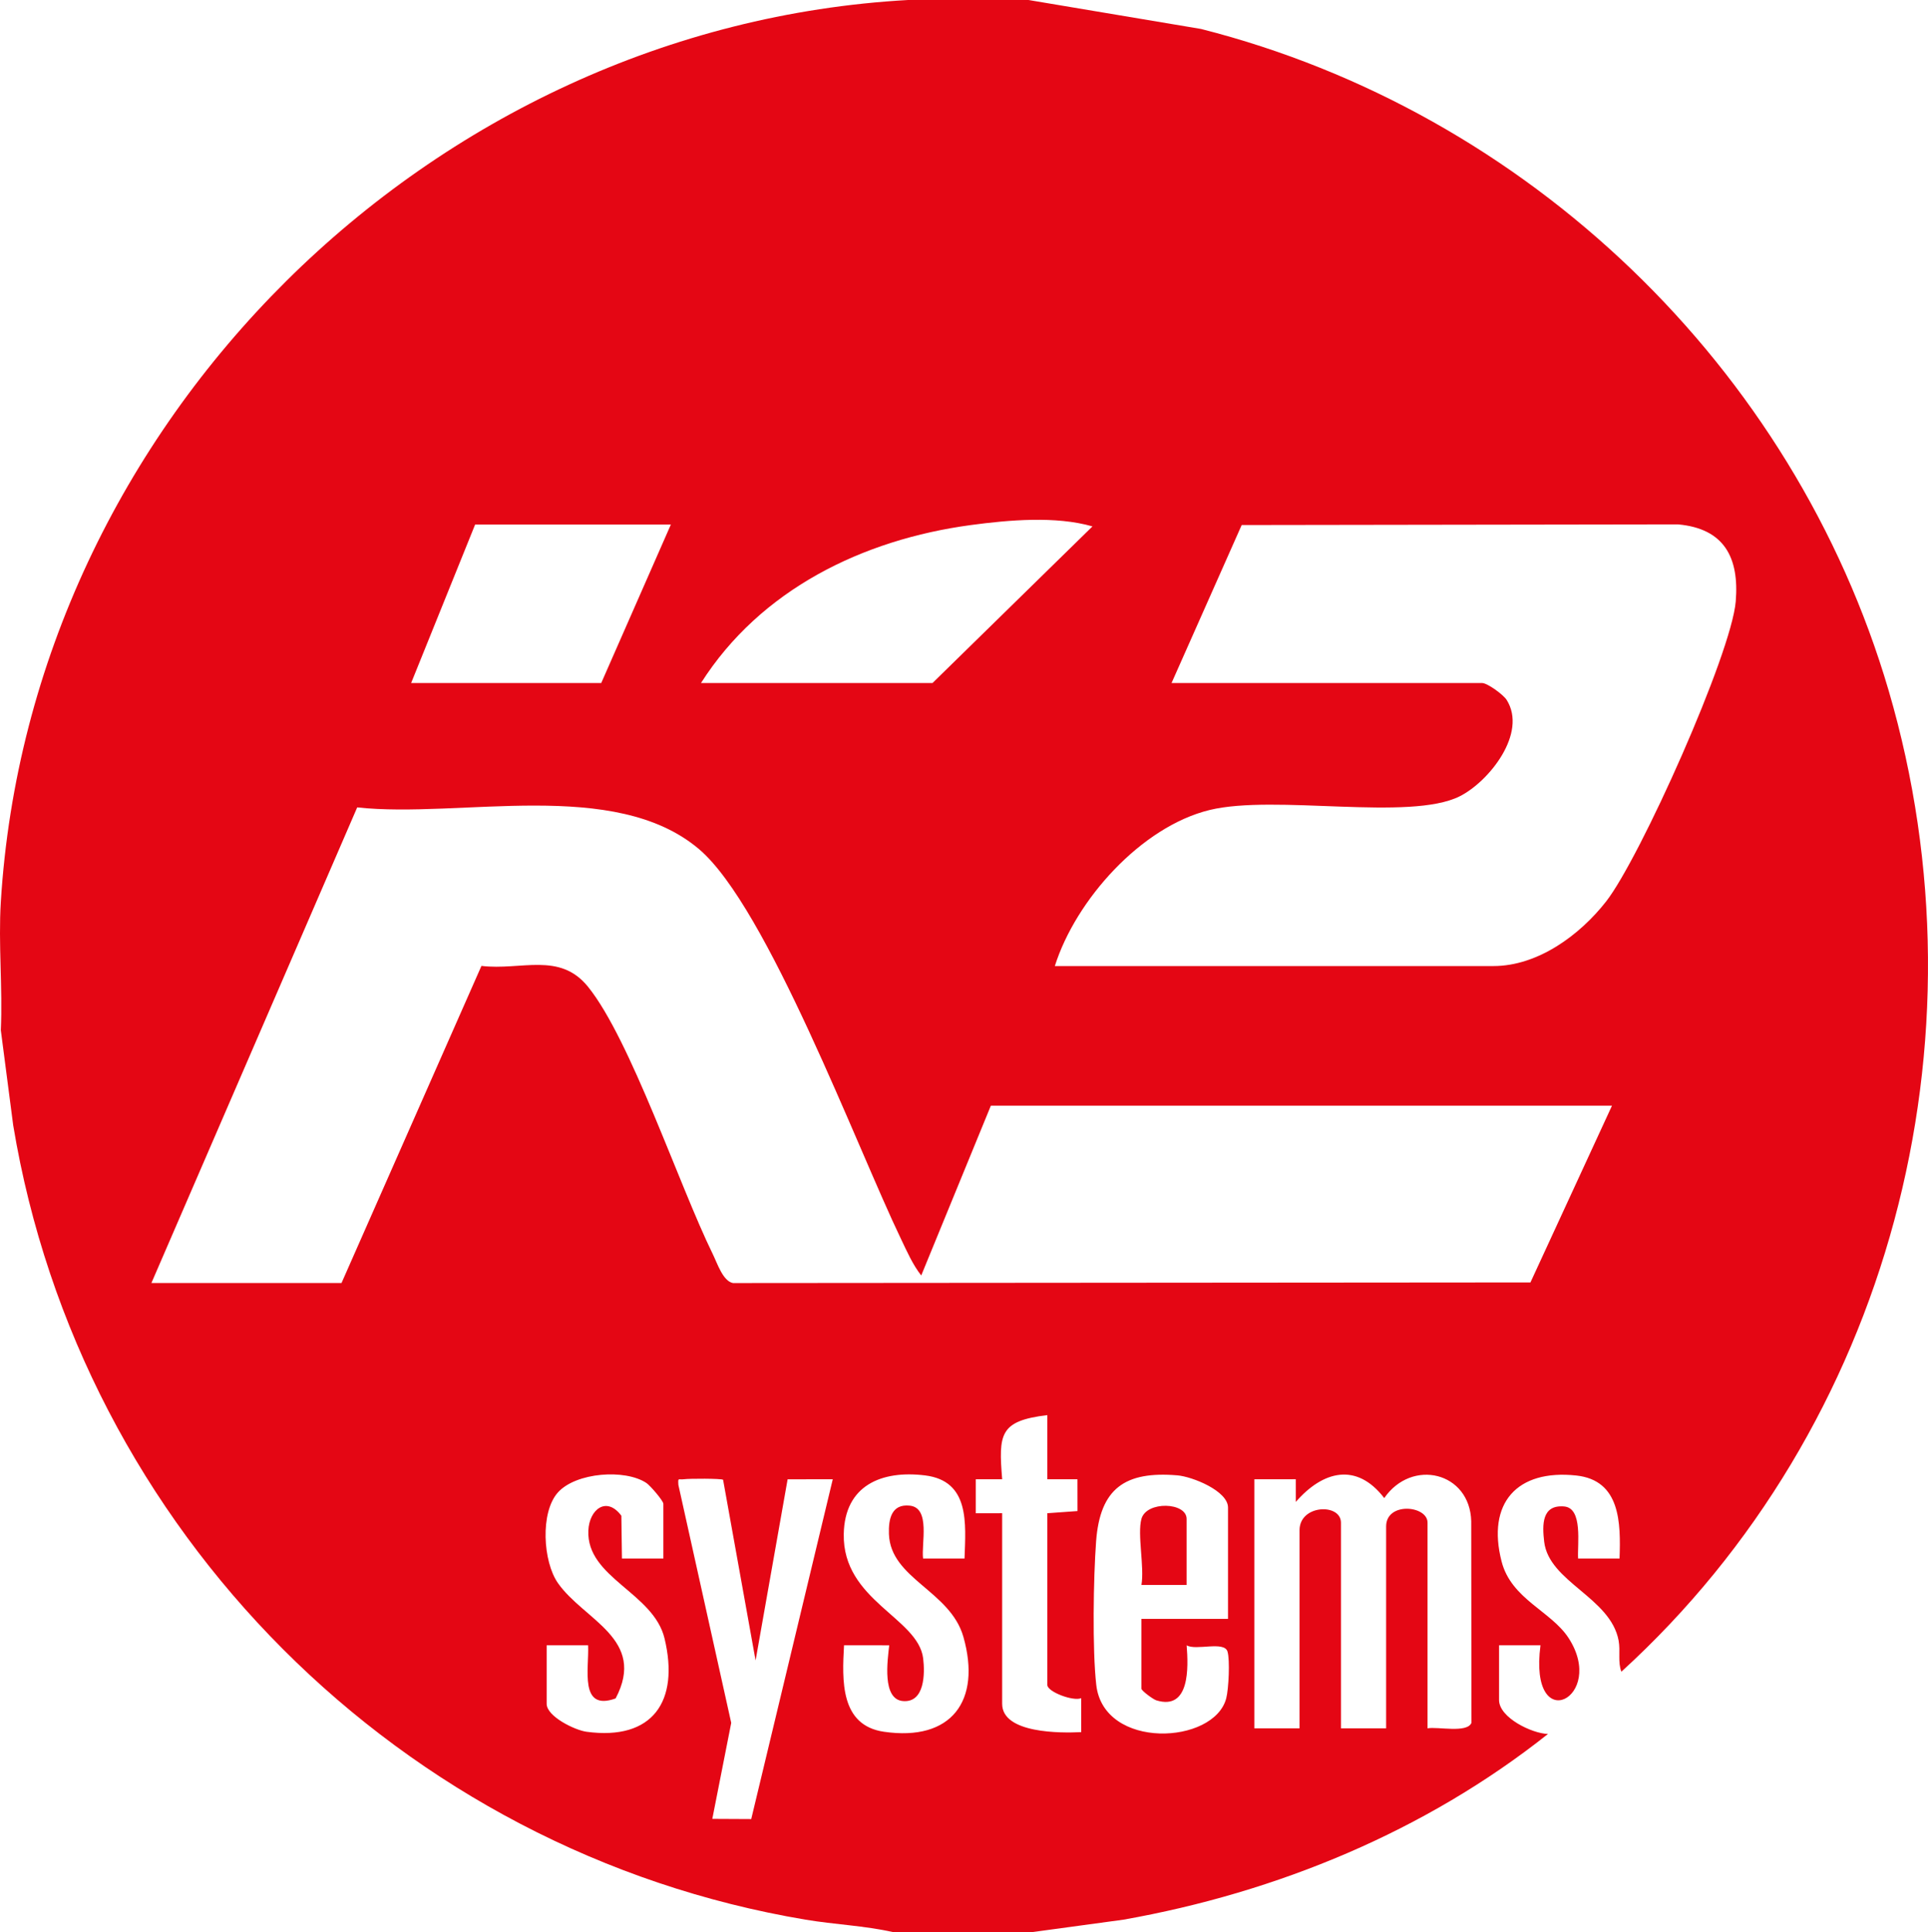<?xml version="1.0" encoding="UTF-8"?>
<svg id="Layer_1" xmlns="http://www.w3.org/2000/svg" version="1.1" viewBox="0 0 510.95 512">
  <!-- Generator: Adobe Illustrator 29.5.1, SVG Export Plug-In . SVG Version: 2.1.0 Build 141)  -->
  <defs>
    <style>
      .st0 {
        fill: #e40614;
      }
    </style>
  </defs>
  <g id="r3kPC7.tif">
    <g>
      <path class="st0" d="M272.57,0l45.718,7.673c86.473,21.949,157.079,89.524,182.236,175.33,27.201,92.779.344,195.075-70.833,259.991-.998-2.576-.214-5.489-.733-8.255-2.152-11.465-18.483-15.493-19.731-26.213-.52-4.471-.652-9.817,5.287-9.322,5.038.42,3.475,10.068,3.705,13.8l10.984 0c.331-9.417.267-20.737-11.475-22-15.645-1.683-23.796,7.241-19.775,22.814,2.572,9.961,13.091,13.098,17.73,20.228,10.285,15.805-10.673,26.648-7.43,1.948l-10.979.005v14.5c0,4.689,8.755,8.888,12.964,8.995-32.444,25.763-71.787,41.996-112.518,49.214l-24.151,3.291h-36.912c-7.566-1.708-15.498-2.006-23.154-3.291C106.318,490.721,21.331,405.706,3.5,298.21l-3.283-25.21c.504-11.166-.682-22.907,0-34C8.039,111.862,114.013,7.056,240.646,0h31.924ZM185.776,181h61.354l42.394-41.505c-9.702-2.806-22.184-1.714-32.276-.353-28.607,3.858-55.709,17.068-71.472,41.858ZM177.795,139h-51.877l-16.96,42h50.38l18.456-42ZM279.553,256h116.223c11.761,0,22.866-8.175,29.845-17.084,9.014-11.506,33.229-65.648,34.376-79.534.962-11.655-3.06-19.324-15.297-20.423l-115.632.174-18.59,41.866h82.304c1.397,0,5.621,3.071,6.505,4.472,5.58,8.838-4.731,21.695-12.462,25.557-13.296,6.641-48.915-.595-66.231,3.612-18.166,4.414-35.52,23.864-41.043,41.359ZM40.123,340h50.38l37.086-84.037c10.534,1.267,20.714-3.812,28.256,5.539,11.292,14.001,24.118,52.621,33.065,70.857,1.208,2.462,2.69,7.144,5.342,7.645l211.34-.165,21.609-46.839h-164.608l-18.451,44.995c-2.255-2.85-3.781-6.376-5.351-9.637-11.721-24.348-35.472-88.026-53.536-103.337-22.43-19.011-63.199-8.083-90.592-11.062l-54.54,126.04ZM277.558,375c-12.668,1.525-12.94,4.983-11.966,17.005l-6.994-.01-0,9.01,6.989-.005v50.5c0,7.887,15.557,7.782,20.955,7.505l-.006-9.002c-2.059.917-8.977-1.661-8.977-3.503v-45.5l7.998-.576-.012-8.43-7.986.005v-17ZM175.8,413v-14.5c0-.794-3.486-4.84-4.483-5.506-5.647-3.776-18.683-2.819-23.46,2.497-4.735,5.269-3.974,18.336.002,24.017,6.888,9.843,23.609,14.782,15.292,30.569-9.746,3.524-6.99-7.946-7.298-14.082l-10.979.005v15.5c0,3.347,7.452,6.987,10.56,7.408,17.571,2.381,24.673-8.091,20.681-24.722-2.923-12.175-20.738-16.07-20.193-28.608.242-5.577,4.805-9.204,8.747-3.919l.158,11.336,10.975.005ZM255.615,413.005c.321-9.329,1.438-20.559-10.456-22.027-11.549-1.425-21.31,2.666-21.55,15.527-.329,17.667,19.721,22.151,21.045,32.968.482,3.938.442,11.774-5.339,11.305-5.594-.453-4.113-10.722-3.657-14.773l-11.977-.011c-.514,9.259-1.056,21.218,10.57,22.912,17.923,2.612,25.861-8.205,21.072-25.118-3.475-12.272-19.342-15.384-19.744-27.289-.134-3.954.672-8.024,5.529-7.509,5.576.591,3.009,10.152,3.524,14.013l10.984-0ZM325.444,429v-29.5c0-4.418-9.471-8.207-13.424-8.537-13.911-1.163-20.497,3.485-21.536,17.494-.713,9.615-1.017,28.719.044,38.042,1.968,17.298,31.278,15.822,34.446,3.53.641-2.488,1.015-10.173.327-12.391-.884-2.849-8.409-.158-10.821-1.638.466,5.859.879,17.328-8.024,14.589-.896-.276-3.958-2.571-3.958-3.089v-18.5h22.945ZM378.318,458c2.717-.5,10.516,1.352,11.645-1.468l-.065-53.411c-.336-13.042-15.715-16.752-23.053-6.138-7.346-9.571-16.275-7.209-23.434,1.016l-.005-6.005-10.979.005v66h11.972v-52.5c0-6.82,10.974-7.194,10.974-2v54.5h11.972v-53.5c0-6.587,10.974-5.574,10.974-1v54.5ZM191.628,392.13c-.538-.347-8.979-.336-10.372-.136-1.49.214-1.595-.587-1.474,1.495l14.004,63.066-5.013,25.439,10.314.051,21.608-90.041-11.964.005-8.489,48.001-8.613-47.88Z"/>
      <path class="st0" d="M302.498,402.5c1.326-4.807,11.972-4.451,11.972,0v17.5h-11.972c.83-4.714-1.132-13.396,0-17.5Z"/>
    </g>
  </g>
</svg>